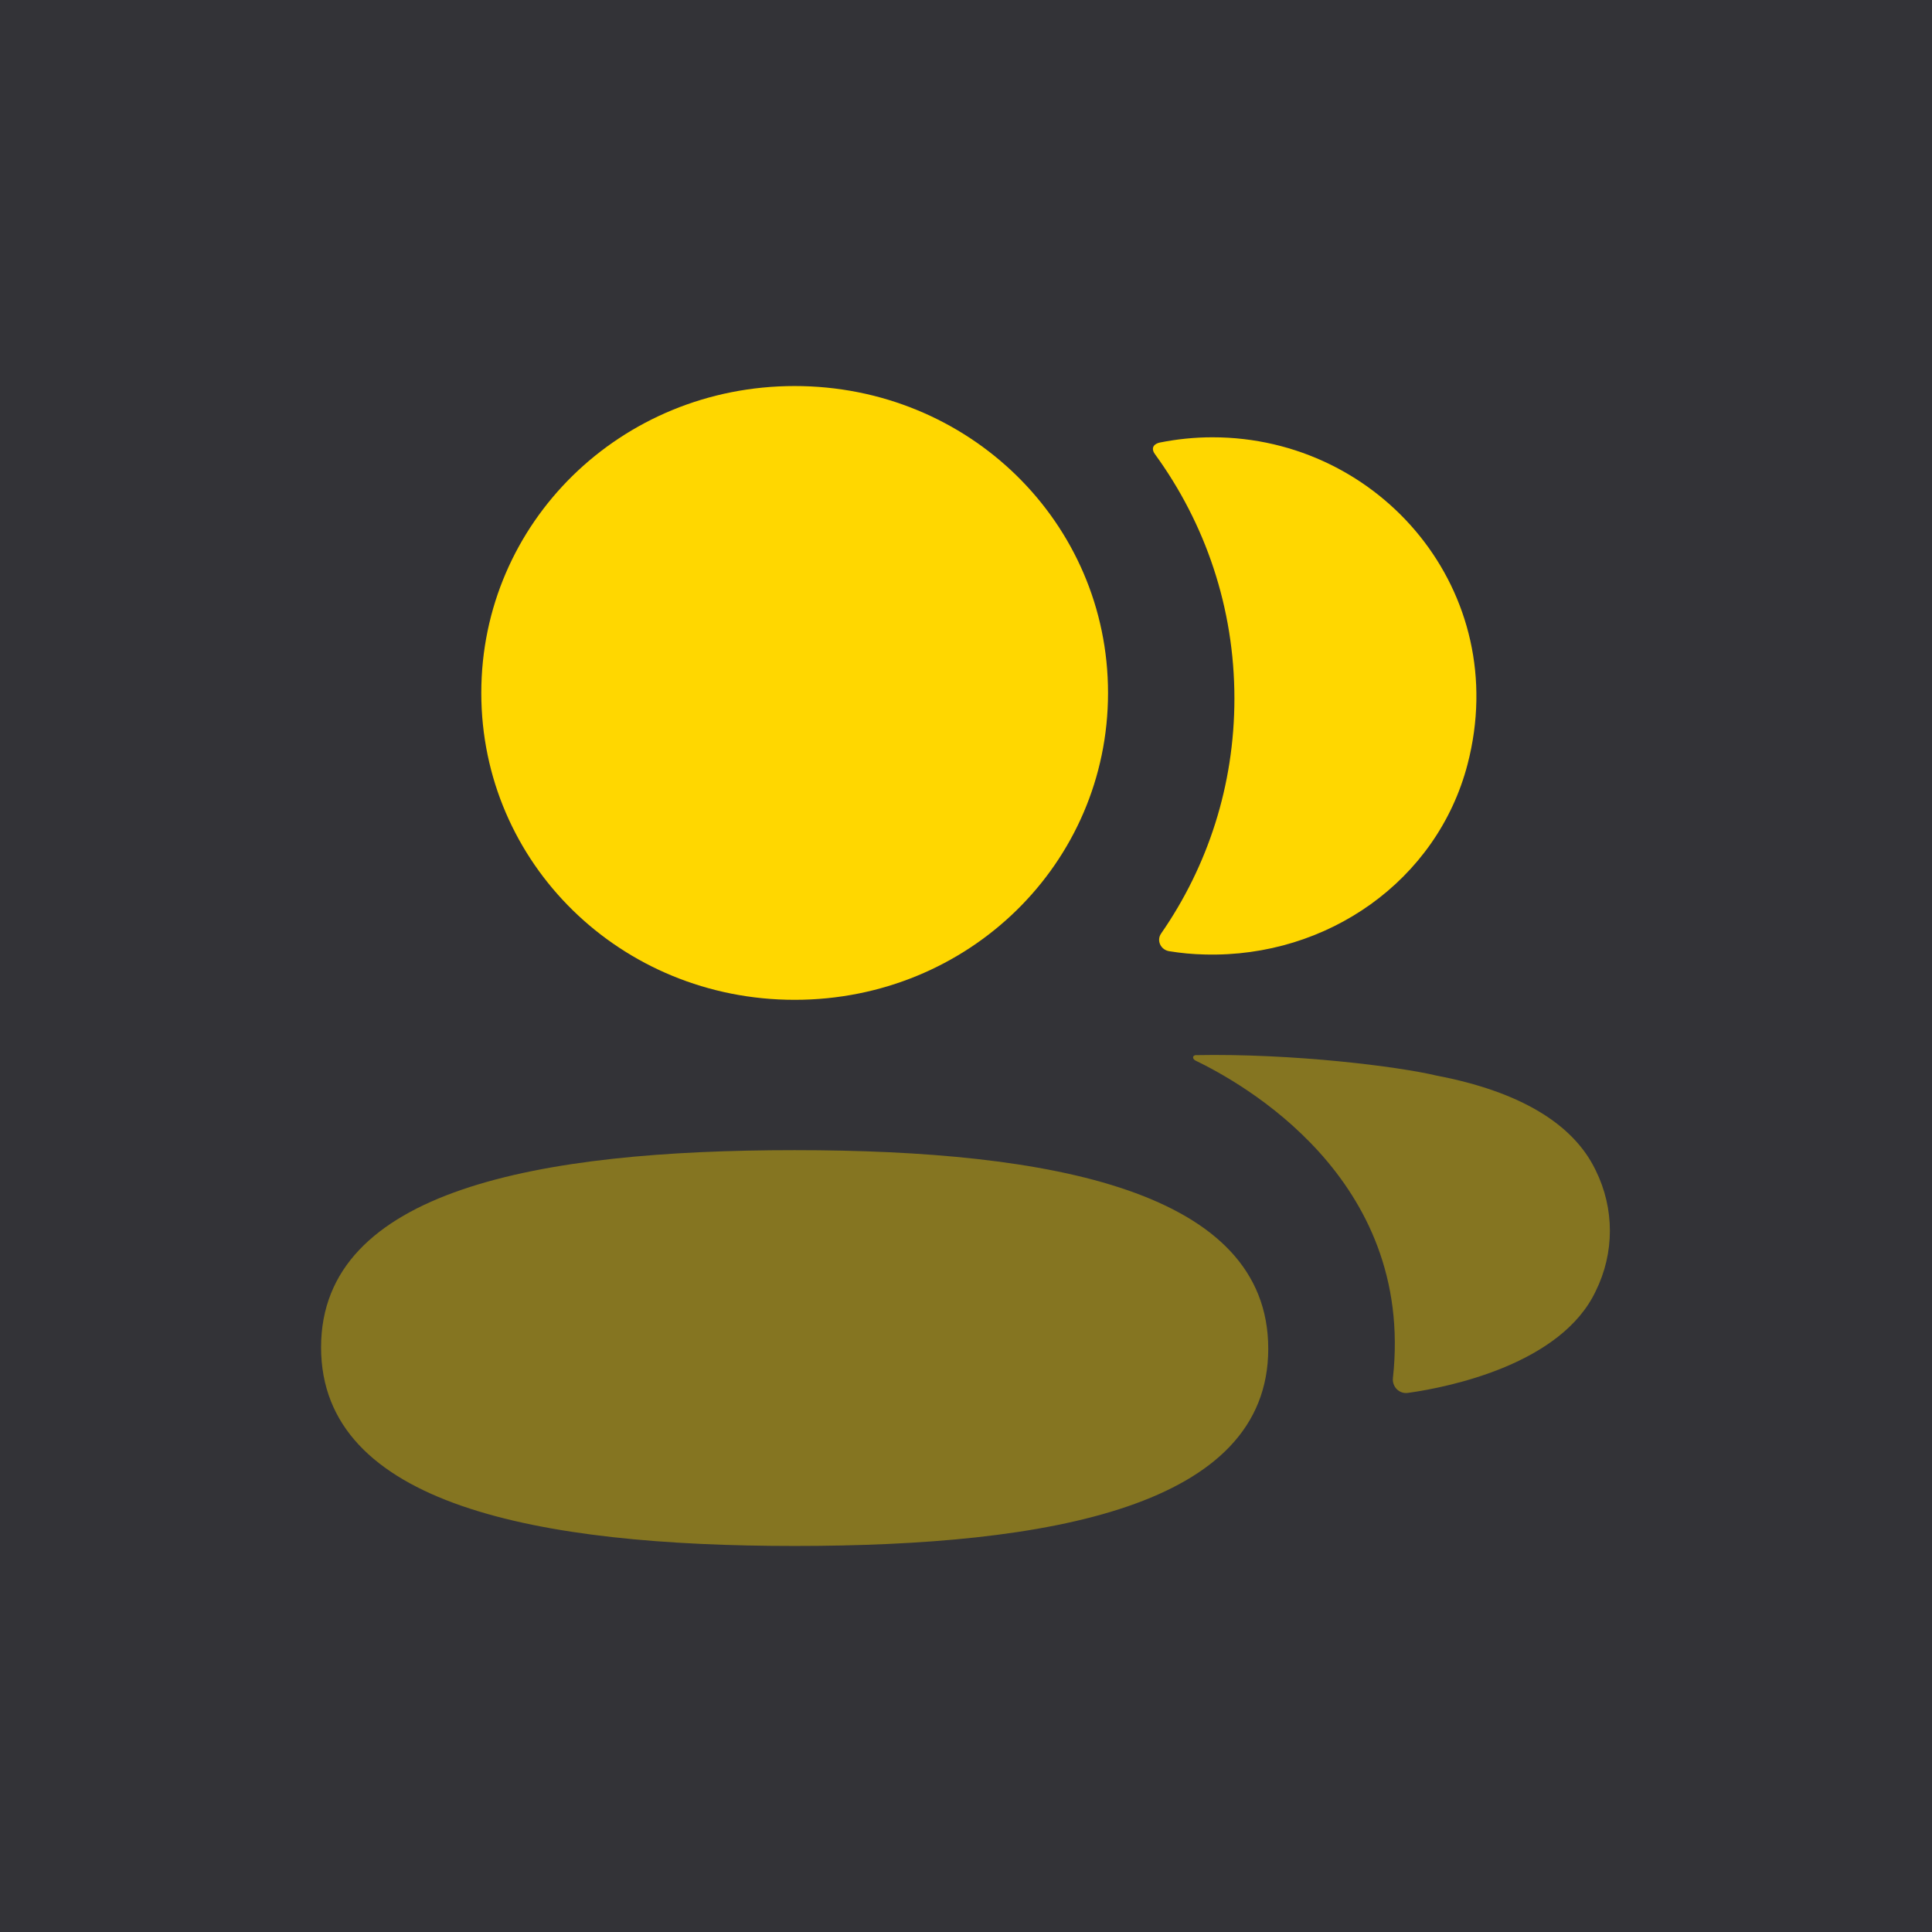 <svg width="85" height="85" viewBox="0 0 85 85" fill="none" xmlns="http://www.w3.org/2000/svg">
<path d="M138 -4H0V138H138V-4Z" fill="#333337"/>
<path opacity="0.4" d="M34.962 50.602C23.724 50.602 14.126 52.338 14.126 59.276C14.126 66.22 23.663 68.016 34.962 68.016C46.2 68.016 55.798 66.28 55.798 59.341C55.798 52.398 46.261 50.602 34.962 50.602" fill="#FFD700"/>
<path d="M34.962 43.988C42.616 43.988 48.749 37.981 48.749 30.486C48.749 22.991 42.616 16.984 34.962 16.984C27.311 16.984 21.175 22.991 21.175 30.486C21.175 37.981 27.311 43.988 34.962 43.988" fill="#FFD700"/>
<path d="M54.309 30.731C54.309 34.548 53.139 38.109 51.086 41.068C50.872 41.372 51.061 41.782 51.433 41.848C51.949 41.932 52.478 41.983 53.019 41.994C58.401 42.133 63.231 38.74 64.565 33.63C66.543 26.047 60.74 19.239 53.347 19.239C52.545 19.239 51.777 19.321 51.028 19.47C50.925 19.492 50.814 19.541 50.758 19.628C50.686 19.739 50.739 19.883 50.811 19.978C53.033 23.029 54.309 26.743 54.309 30.731" fill="#FFD700"/>
<path opacity="0.4" d="M70.202 51.486C69.217 49.429 66.84 48.019 63.222 47.326C61.516 46.919 56.895 46.34 52.597 46.422C52.534 46.43 52.498 46.473 52.492 46.5C52.484 46.544 52.503 46.609 52.586 46.655C54.573 47.617 62.248 51.801 61.283 60.624C61.241 61.01 61.555 61.336 61.946 61.282C63.835 61.018 68.695 59.994 70.202 56.81C71.037 55.126 71.037 53.17 70.202 51.486" fill="#FFD700"/>
</svg>
